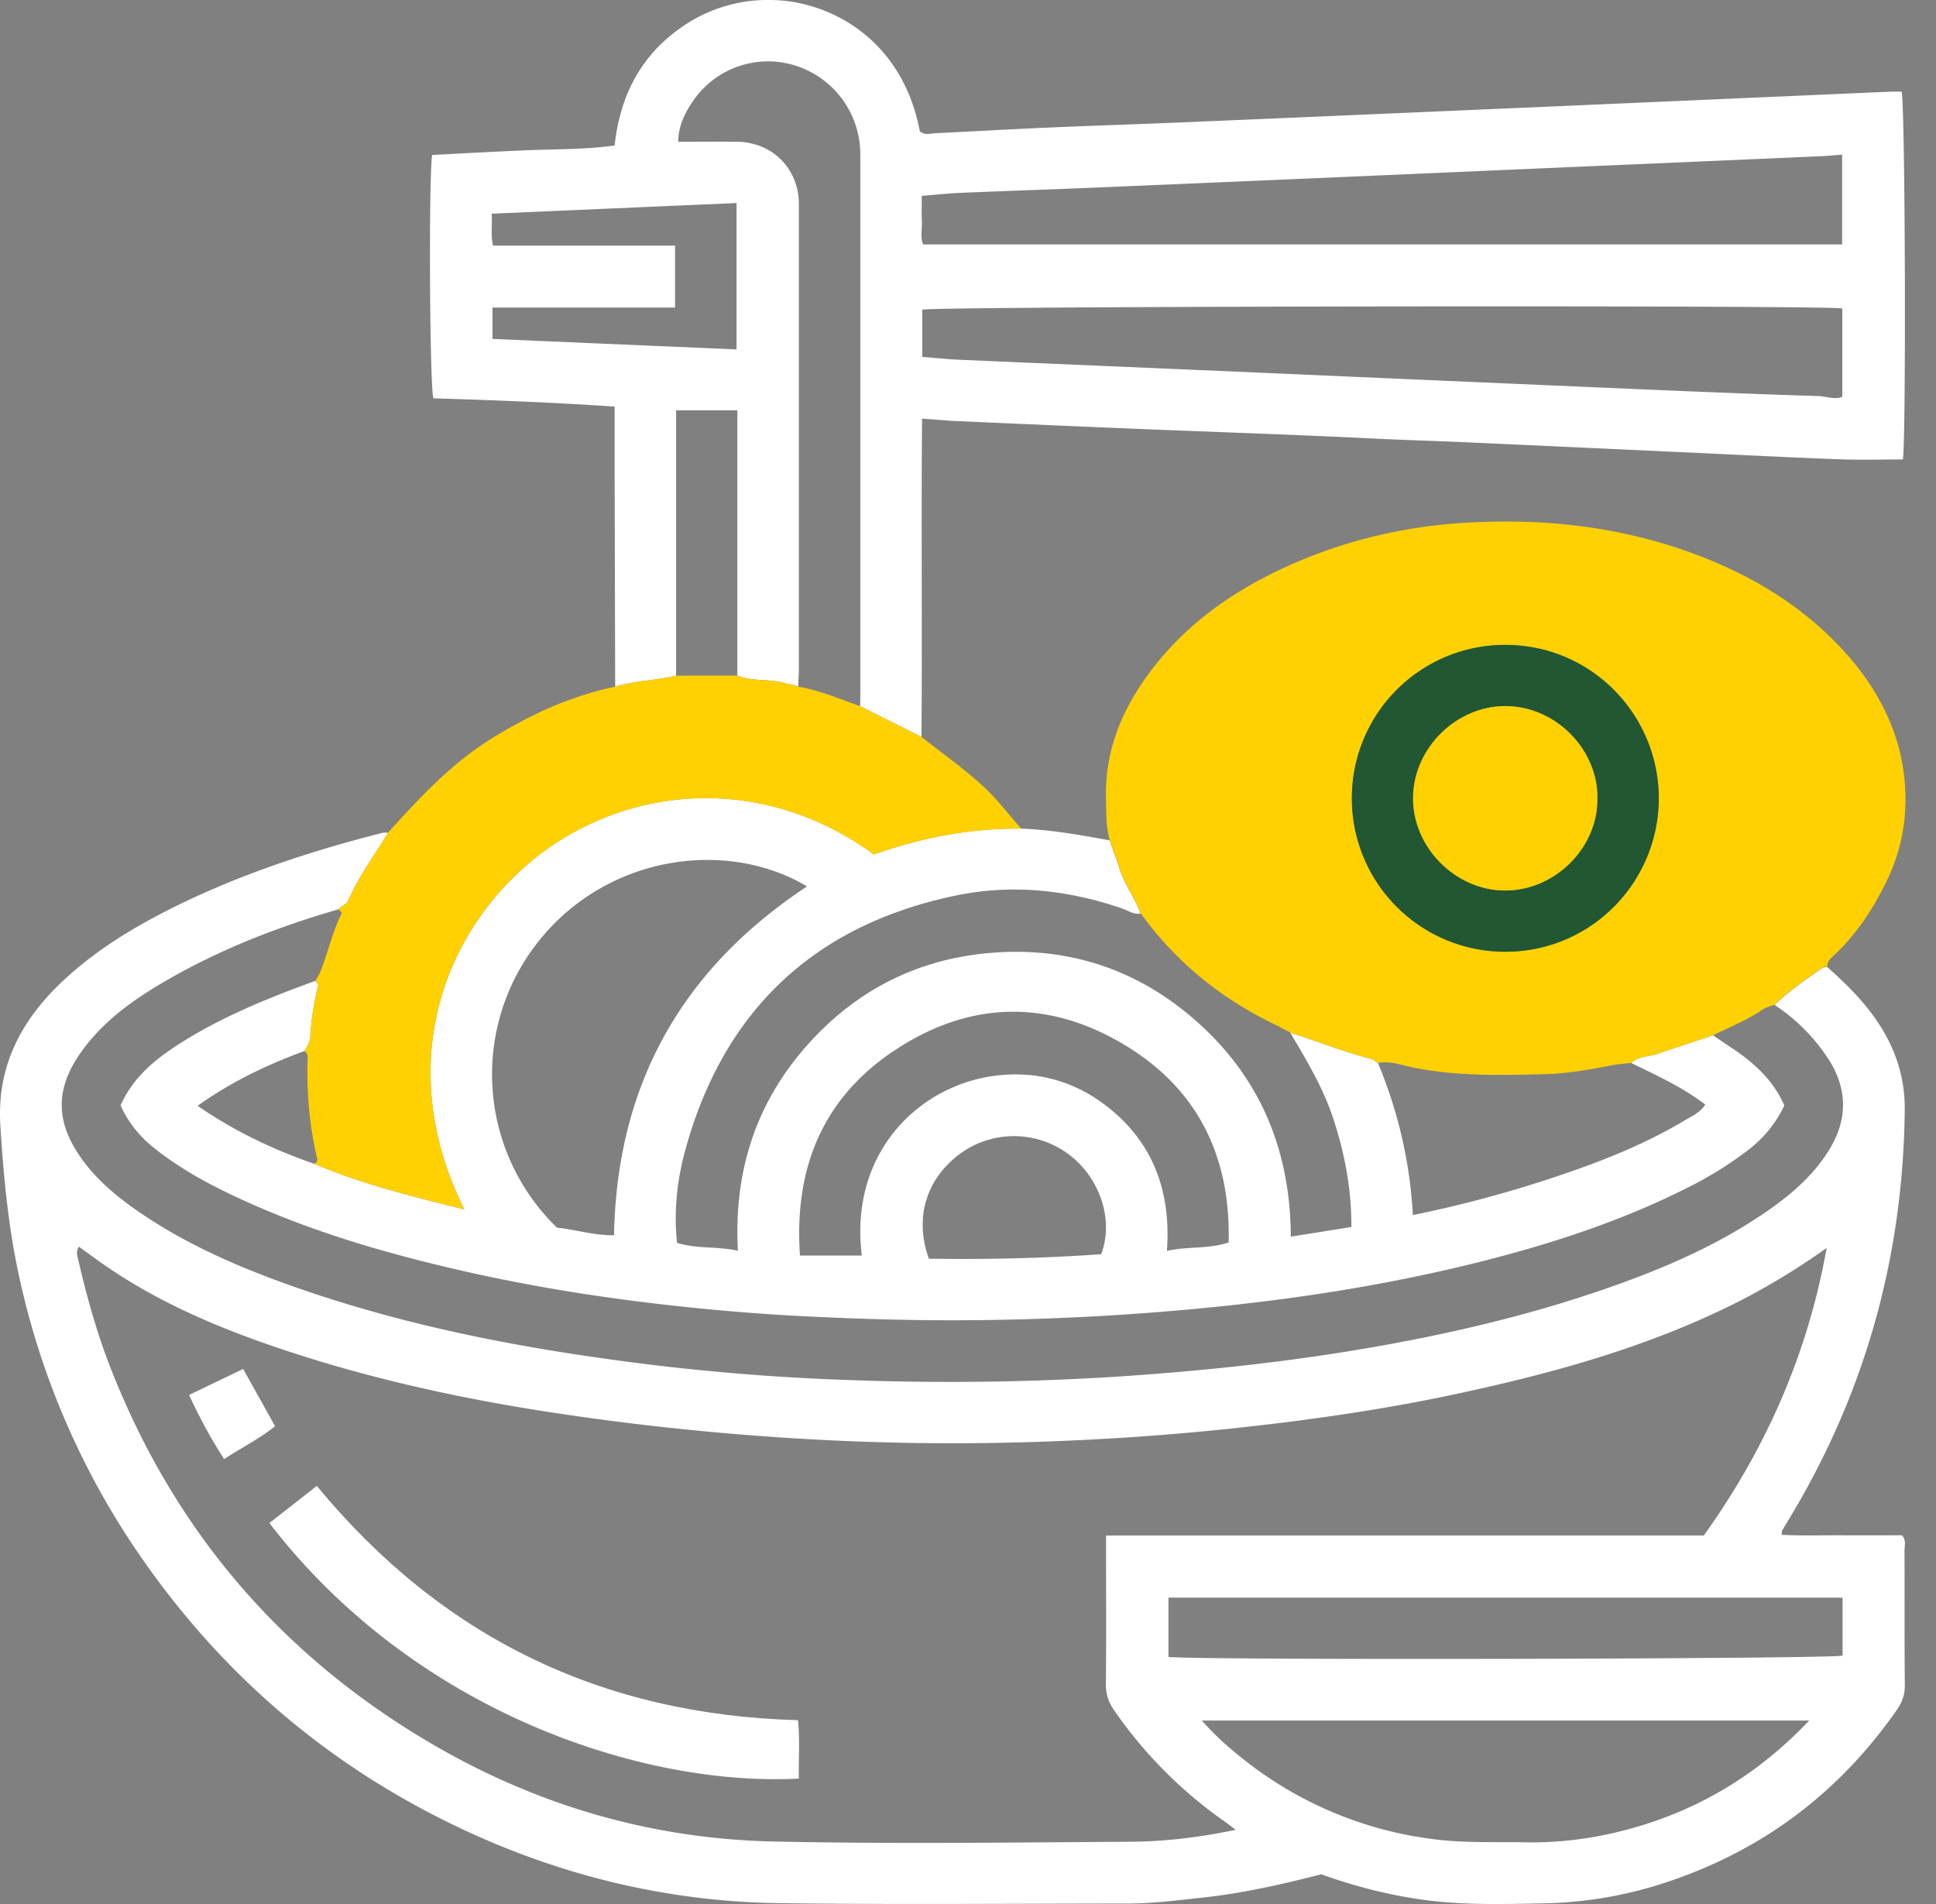 <?xml version="1.0" encoding="UTF-8"?>
<svg xmlns="http://www.w3.org/2000/svg" width="61" height="60" viewBox="0 0 61 60">
  <rect x="0" y="0" width="61" height="60" fill="#808080" stroke="none"/>
  <g fill-rule="nonzero" fill="none">
    <path d="M55.909 31.665a5.857 5.857 0 0 1 1.66 1.646c.665.99.665 1.99.023 2.991-.486.761-1.155 1.337-1.887 1.846-1.58 1.1-3.334 1.847-5.14 2.472-2.395.829-4.856 1.406-7.35 1.84-2.441.425-4.897.697-7.366.876-2.917.212-5.837.26-8.757.164a73.095 73.095 0 0 1-6.262-.456c-3.955-.472-7.863-1.183-11.632-2.52-1.747-.618-3.436-1.357-4.96-2.431-.644-.456-1.237-.965-1.695-1.62-.79-1.129-.803-2.15-.008-3.29.672-.96 1.6-1.635 2.595-2.22 1.74-1.023 3.605-1.75 5.54-2.31.072-.118.237-.123.3-.269.33-.766.832-1.431 1.257-2.144-.06 0-.124-.008-.18.006-2.439.621-4.814 1.414-7.048 2.586-1.161.61-2.257 1.325-3.196 2.252-1.21 1.203-1.9 2.605-1.792 4.373.099 1.629.254 3.247.608 4.841a24.646 24.646 0 0 0 3.797 8.73c2.508 3.635 5.745 6.452 9.712 8.402 3.291 1.62 6.785 2.497 10.455 2.544 3.648.047 7.297.013 10.946.011.806 0 1.604-.105 2.406-.192 1.262-.14 2.493-.42 3.694-.729 1.163.415 2.325.706 3.532.842 1.169.13 2.335.094 3.502.073a13.02 13.02 0 0 0 4.019-.724c2.95-1.015 5.305-2.818 7.087-5.376.167-.241.252-.479.249-.78-.015-1.41-.005-2.82-.01-4.233 0-.154.06-.32-.077-.485-.627 0-1.27.003-1.912 0-.625-.005-1.254.02-1.88-.016.007-.092.002-.115.012-.13.071-.122.144-.243.217-.363 2.398-3.962 3.597-8.262 3.647-12.89.011-.976-.264-1.858-.787-2.676-.45-.704-1.034-1.281-1.653-1.83a.711.711 0 0 0-.128.009c-.533.367-1.066.732-1.533 1.183l-.005-.003zm-4.333 25.903c-1.144.336-2.315.51-3.511.488-.966-.018-1.931.027-2.896-.099a11.985 11.985 0 0 1-6.027-2.548c-.44-.35-.861-.72-1.273-1.191h19.137c-1.55 1.634-3.34 2.737-5.43 3.35zm6.48-7.222v1.826c-.433.107-19.875.15-21.24.044v-1.87h21.24zm-4.37-1.958H34.85v.56c0 1.37.01 2.741-.006 4.111-.004.32.08.579.26.836a13.925 13.925 0 0 0 3.42 3.461c.132.092.258.19.413.305-1.12.235-2.22.37-3.326.377-3.749.022-7.498.073-11.245-.008-3.865-.084-7.491-1.15-10.827-3.116-4.707-2.773-8.061-6.71-10.054-11.804-.433-1.105-.75-2.244-1.016-3.398-.03-.131-.087-.27.018-.425.244.176.484.354.728.525 1.778 1.246 3.757 2.073 5.802 2.75 2.519.834 5.101 1.42 7.722 1.846a83.92 83.92 0 0 0 5.863.733c3.133.283 6.27.395 9.414.314a84.92 84.92 0 0 0 6.686-.428c2.461-.26 4.908-.606 7.324-1.13 3.005-.651 5.96-1.472 8.724-2.867a21.67 21.67 0 0 0 2.805-1.706c-.588 3.311-1.902 6.312-3.871 9.064h.003zM21.302 12.93h1.931v8.359c.467.192.981.094 1.461.23.142.041.297.05.436.11a.095.095 0 0 0 .021-.002c.007-.198.02-.395.02-.592V6.72c0-.241.008-.488-.042-.72-.197-.917-.96-1.521-1.907-1.533-.603-.006-1.204 0-1.85 0-.005-.476.2-.9.468-1.29a2.863 2.863 0 0 1 3.19-1.12 2.928 2.928 0 0 1 2.073 2.678c.004.1.004.202.004.303V21.95c0 .1-.005.202-.008.303l1.934.967c.029-3.335-.011-6.67.02-10.028.437.03.797.065 1.158.08 1.911.085 3.821.169 5.733.247 2.455.1 4.91.179 7.365.302 1.007.05 2.012.076 3.019.123 2.353.106 4.707.216 7.06.324 1.528.071 3.057.149 4.586.206.66.024 1.32.004 1.983.004.105-.757.072-11.19-.04-11.589-.12 0-.242-.005-.363 0l-7.845.344c-1.85.081-3.702.162-5.552.241-2.957.128-5.915.257-8.873.381-1.429.06-2.859.104-4.287.167-1.167.05-2.332.121-3.499.174-.173.008-.362.08-.517-.063C28.435 1.25 26.184.057 24.385.002a4.747 4.747 0 0 0-3.047.954c-1.222.905-1.812 2.16-1.973 3.63-.984.132-1.931.112-2.873.153-.962.042-1.922.095-2.877.144-.11.832-.077 7.247.04 7.669 1.896.058 3.797.13 5.711.261v2.117l.017 6.711c.625-.195 1.286-.195 1.92-.35V12.93zm36.746-.425c-.252.095-.506-.016-.756-.024-1.51-.047-3.019-.106-4.528-.169-2.836-.12-5.673-.245-8.51-.368l-5.31-.233c-2.916-.126-5.833-.249-8.75-.376-.36-.016-.72-.057-1.134-.089V9.758c.416-.107 27.84-.149 28.988-.04v2.788-.001zM29.046 6.973c-.012-.258-.003-.517-.003-.801.434-.034.83-.078 1.226-.095 1.41-.06 2.818-.105 4.226-.165 2.997-.126 5.995-.255 8.992-.385l5.13-.224c2.916-.126 5.832-.252 8.75-.38.216-.01.43-.03.675-.049v2.828H29.088c-.099-.215-.03-.476-.042-.729zM15.517 10.68v-.989h5.753V7.74h-5.735c-.08-.33-.016-.643-.043-1.006l7.715-.336v4.613l-7.69-.331v.001z" fill="#FFF"></path>
    <path d="M16.768 27.117C13.94 29.433 12.4 33.636 14.63 38.11c-1.622-.4-3.2-.791-4.709-1.428-1.284-.446-2.506-1.015-3.695-1.836 1.08-.767 2.19-1.294 3.353-1.72.12-.141.19-.31.2-.487.031-.538.115-1.065.248-1.585.01-.039-.055-.097-.085-.147-1.51.55-2.999 1.15-4.358 2.03-.735.478-1.396 1.029-1.785 1.895.223.506.573.956 1.036 1.328.741.595 1.56 1.06 2.415 1.469 2.313 1.107 4.753 1.828 7.241 2.4 2.059.473 4.142.814 6.24 1.06 1.578.185 3.163.32 4.752.397 1.73.084 3.463.133 5.196.116a82.32 82.32 0 0 0 7.957-.454c2.663-.284 5.297-.712 7.896-1.36 2.341-.585 4.63-1.327 6.783-2.434.61-.313 1.188-.674 1.734-1.089a3.84 3.84 0 0 0 1.172-1.427c-.354-.816-.98-1.37-1.696-1.84-.184-.121-.365-.248-.549-.372-.587.194-1.173.385-1.758.585-.275.094-.59.066-.821.286.79.388 1.597.748 2.332 1.31-.157.254-.42.363-.648.5-1.07.64-2.212 1.125-3.384 1.541a38.257 38.257 0 0 1-5.18 1.442 14.395 14.395 0 0 0-1.1-4.791c-.066-.044-.127-.109-.2-.126-.872-.222-1.706-.561-2.563-.831.498.845 1.007 1.685 1.326 2.623.38 1.128.605 2.278.599 3.501l-1.908.304c-.013-2.866-1.067-5.239-3.27-7.04-1.7-1.392-3.684-2.038-5.881-1.923-2.447.127-4.504 1.128-6.123 2.97-1.601 1.822-2.282 3.976-2.147 6.438-.663-.15-1.292-.052-1.919-.25-.106-1.008.005-2.008.275-2.976 1.22-4.38 4.08-7.053 8.524-7.971 1.763-.364 3.524-.178 5.234.414.186.064.359.195.574.153-.188-.504-.522-.939-.68-1.458-.088-.284-.198-.563-.296-.845-.923-.17-1.846-.334-2.786-.371-1.6-.013-3.145.283-4.643.814-3.556-2.595-7.872-2.181-10.77.19l.005.002zm17.93 12.406c-1.835.13-3.637.168-5.43.142-.452-1.241-.112-2.443.9-3.246a2.878 2.878 0 0 1 3.37-.138c1.065.702 1.587 2.1 1.16 3.242zm-6.583-6.373c2.401-1.634 4.953-1.69 7.422-.159 2.25 1.396 3.243 3.518 3.175 6.162-.65.215-1.28.116-1.944.266.131-1.837-.409-3.372-1.839-4.514-1.02-.815-2.207-1.16-3.5-1.015-2.466.28-4.68 2.433-4.274 5.676h-1.949c-.19-2.726.697-4.914 2.907-6.418l.002.002zm-8.77 5.775c-.614.014-1.203-.18-1.795-.238a6.728 6.728 0 0 1-.594-9.008c2.16-2.734 5.933-3.26 8.473-1.746-3.933 2.597-5.993 6.227-6.082 10.992h-.002z" fill="#FFF"></path>
    <path d="M57.815 30.078c.72-.685 1.246-1.501 1.668-2.395.501-1.062.651-2.191.501-3.327-.186-1.41-.834-2.645-1.773-3.712-1.338-1.517-3.023-2.529-4.9-3.216-1.841-.672-3.753-.98-5.72-.992-1.143-.006-2.28.067-3.398.275a15.666 15.666 0 0 0-3.12.911c-1.92.794-3.603 1.893-4.853 3.572-.86 1.156-1.402 2.441-1.373 3.921.01.46-.007.918.121 1.366.099.28.209.559.296.845.158.519.493.953.68 1.457 1.11 1.537 2.535 2.69 4.24 3.51.16.078.315.165.474.247.856.272 1.69.611 2.563.831.072.018.134.082.2.126.386-.074.755.073 1.115.145 1.383.278 2.776.243 4.167.206.687-.018 1.375-.14 2.053-.273.216-.042.43-.055.644-.08.23-.22.546-.192.821-.286.585-.198 1.172-.39 1.758-.585.52-.261 1.068-.471 1.552-.808.11-.075.252-.105.38-.155.466-.45 1-.816 1.533-1.182l.01-.007c.027-.02.077-.002.117-.002-.004-.185.13-.286.244-.395v.003zm-10.37-.087a4.831 4.831 0 0 1-4.85-4.866 4.828 4.828 0 0 1 4.85-4.804c2.68.008 4.81 2.177 4.821 4.833-.01 2.66-2.142 4.827-4.821 4.835v.002zM10.671 28.653c.033.043.105.106.094.129-.299.598-.431 1.257-.685 1.87-.037.088-.09.17-.138.255.03.05.094.108.085.147a8.343 8.343 0 0 0-.248 1.585.823.823 0 0 1-.2.486c.144.065.115.194.111.309-.03 1.052.068 2.09.312 3.112.008.037-.053.09-.082.136 1.508.635 3.088 1.026 4.709 1.428-2.23-4.474-.69-8.679 2.137-10.993 2.898-2.372 7.216-2.787 10.77-.19 1.498-.532 3.045-.828 4.643-.815-.412-.462-.787-.963-1.243-1.375-.6-.543-1.266-1.015-1.905-1.517l-1.934-.968c-.642-.231-1.272-.498-1.949-.613-.006-.003-.013-.004-.02-.008-.138-.061-.293-.07-.435-.11-.479-.137-.993-.038-1.461-.23H21.3c-.632.155-1.295.155-1.92.35-1.378.285-2.636.863-3.828 1.592-1.298.793-2.324 1.89-3.327 3.01-.424.713-.926 1.379-1.257 2.145-.063.145-.228.148-.301.268l.003-.003z" fill="#FFD100"></path>
    <path d="M47.445 20.323a4.828 4.828 0 0 0-4.85 4.804 4.831 4.831 0 0 0 4.85 4.865c2.679-.008 4.81-2.175 4.821-4.835-.01-2.656-2.14-4.826-4.821-4.833v-.001zm-.038 7.74c-1.55-.01-2.905-1.362-2.884-2.943.021-1.556 1.369-2.866 2.897-2.87 1.59-.003 2.938 1.367 2.91 2.912.02 1.543-1.33 2.91-2.923 2.9z" fill="#215732"></path>
    <path d="M25.142 54.207c-6.184-.169-11.223-2.609-15.16-7.382l-1.495 1.17c4.607 5.989 11.802 8.312 16.682 8.052-.01-.614.039-1.23-.027-1.84zM7.662 43.138l-1.704.82c.321.697.667 1.346 1.103 2.02.56-.365 1.125-.644 1.607-1.034L7.662 43.14v-.001z" fill="#FFF"></path>
    <path d="M47.42 22.25c-1.528.004-2.876 1.314-2.897 2.87-.021 1.58 1.333 2.933 2.884 2.943 1.594.01 2.943-1.356 2.924-2.9.025-1.546-1.32-2.916-2.91-2.913z" fill="#FFD100"></path>
  </g>
</svg>
